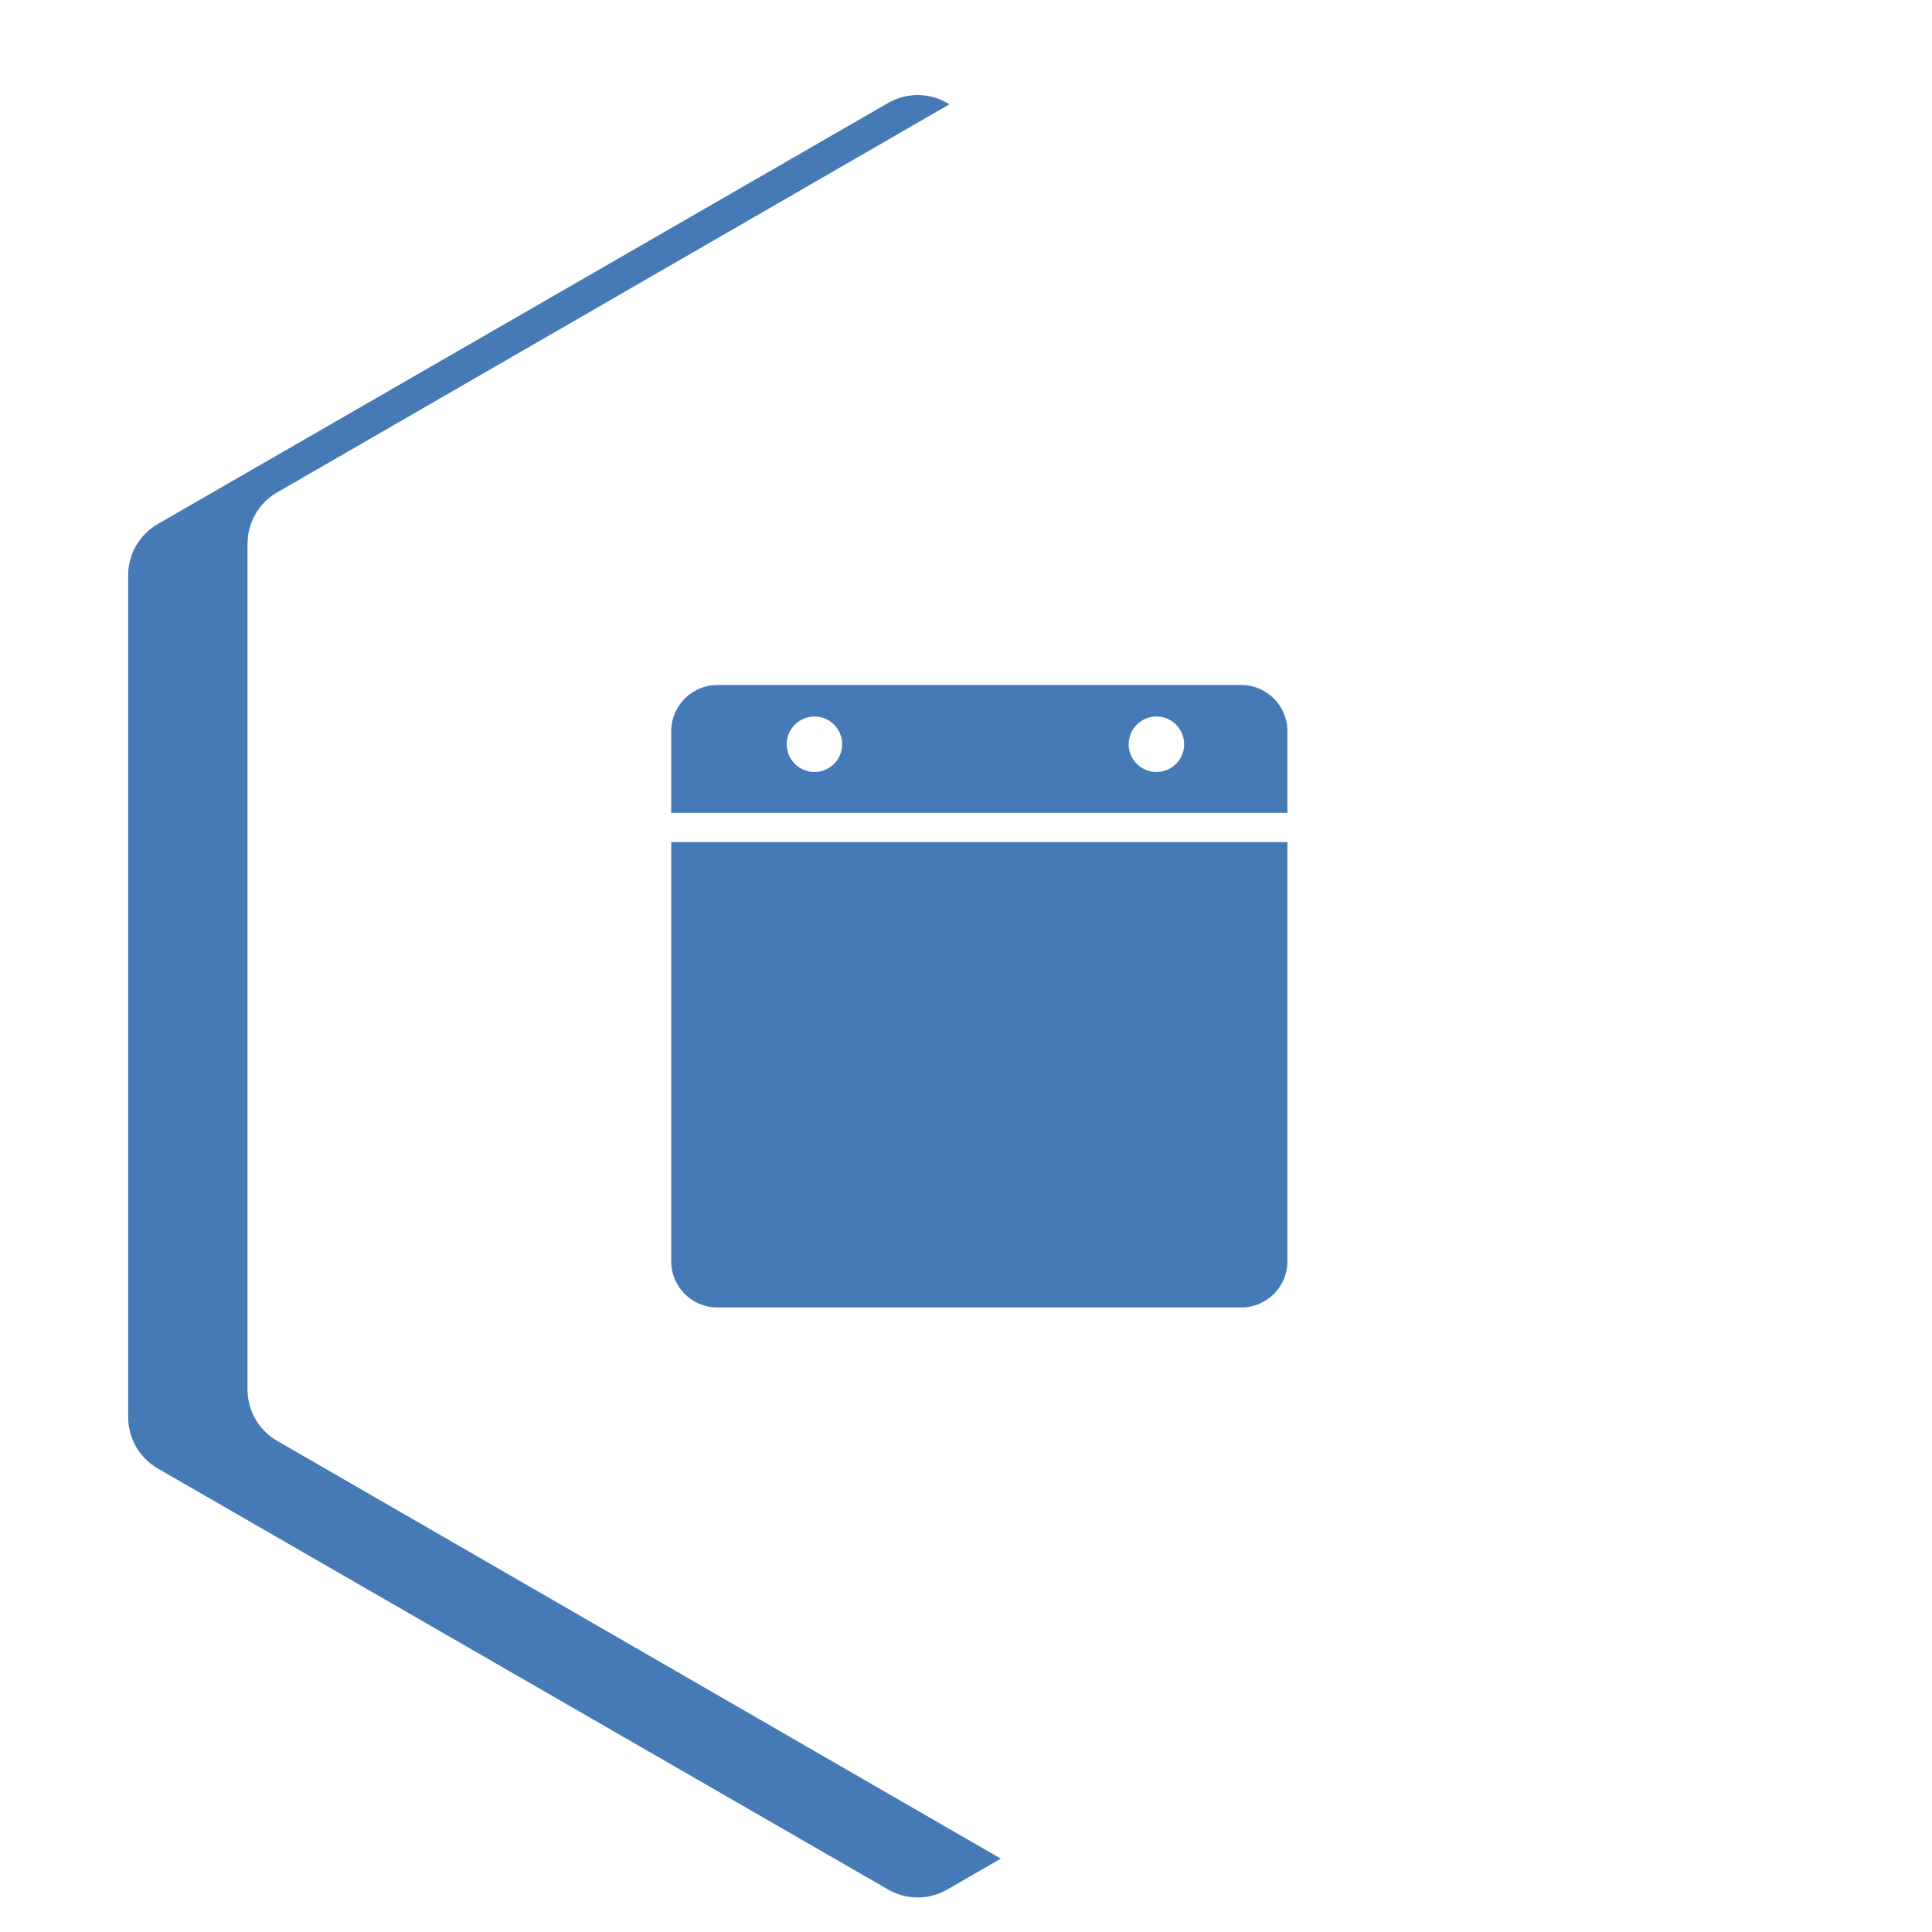 <?xml version="1.0" encoding="UTF-8"?>
<svg id="OBJECTS" xmlns="http://www.w3.org/2000/svg" xmlns:xlink="http://www.w3.org/1999/xlink" viewBox="0 0 500 500">
  <defs>
    <style>
      .cls-1 {
        fill: #fff;
        filter: url(#drop-shadow-1);
      }

      .cls-1, .cls-2 {
        stroke-width: 0px;
      }

      .cls-2 {
        fill: #457ab7;
      }
    </style>
    <filter id="drop-shadow-1" filterUnits="userSpaceOnUse">
      <feOffset dx="7" dy="7"/>
      <feGaussianBlur result="blur" stdDeviation="5"/>
      <feFlood flood-color="#b1b1b5" flood-opacity=".75"/>
      <feComposite in2="blur" operator="in"/>
      <feComposite in="SourceGraphic"/>
    </filter>
  </defs>
  <g>
    <path class="cls-2" d="M33.17,148.88v217.9c0,5.47,2.92,10.53,7.66,13.26l189.02,108.97c4.73,2.73,10.56,2.73,15.29,0l189.02-108.97c4.74-2.73,7.66-7.79,7.66-13.26v-217.9c0-5.47-2.92-10.53-7.66-13.26L245.14,26.65c-4.73-2.73-10.56-2.73-15.29,0L40.83,135.62c-4.74,2.73-7.66,7.79-7.66,13.26Z"/>
    <path class="cls-1" d="M57.06,133.71v218.91c0,5.47,2.92,10.52,7.65,13.26l189.58,109.45c4.74,2.73,10.57,2.73,15.31,0l189.58-109.45c4.74-2.73,7.65-7.79,7.65-13.26v-218.91c0-5.47-2.92-10.52-7.65-13.26L269.6,11c-4.74-2.73-10.57-2.73-15.31,0L64.71,120.45c-4.74,2.73-7.65,7.79-7.65,13.26Z"/>
  </g>
  <path class="cls-2" d="M321.22,177.28h-135.55c-6.6,0-11.96,5.36-11.96,11.96v21.12h159.47v-21.12c0-6.6-5.36-11.96-11.96-11.96ZM210.78,199.79c-3.96,0-7.17-3.21-7.18-7.18,0-3.95,3.23-7.18,7.18-7.18,3.96,0,7.17,3.21,7.18,7.18,0,3.96-3.2,7.17-7.16,7.18,0,0-.01,0-.02,0ZM299.28,199.79c-3.96,0-7.17-3.21-7.18-7.18,0-3.95,3.23-7.18,7.18-7.18,3.96,0,7.17,3.21,7.18,7.18,0,3.96-3.2,7.17-7.16,7.18,0,0-.01,0-.02,0ZM173.71,217.94v108.48c0,6.6,5.34,11.95,11.94,11.96h135.57c6.6,0,11.95-5.34,11.96-11.94,0,0,0-.02,0-.02v-108.48h-159.47Z"/>
</svg>